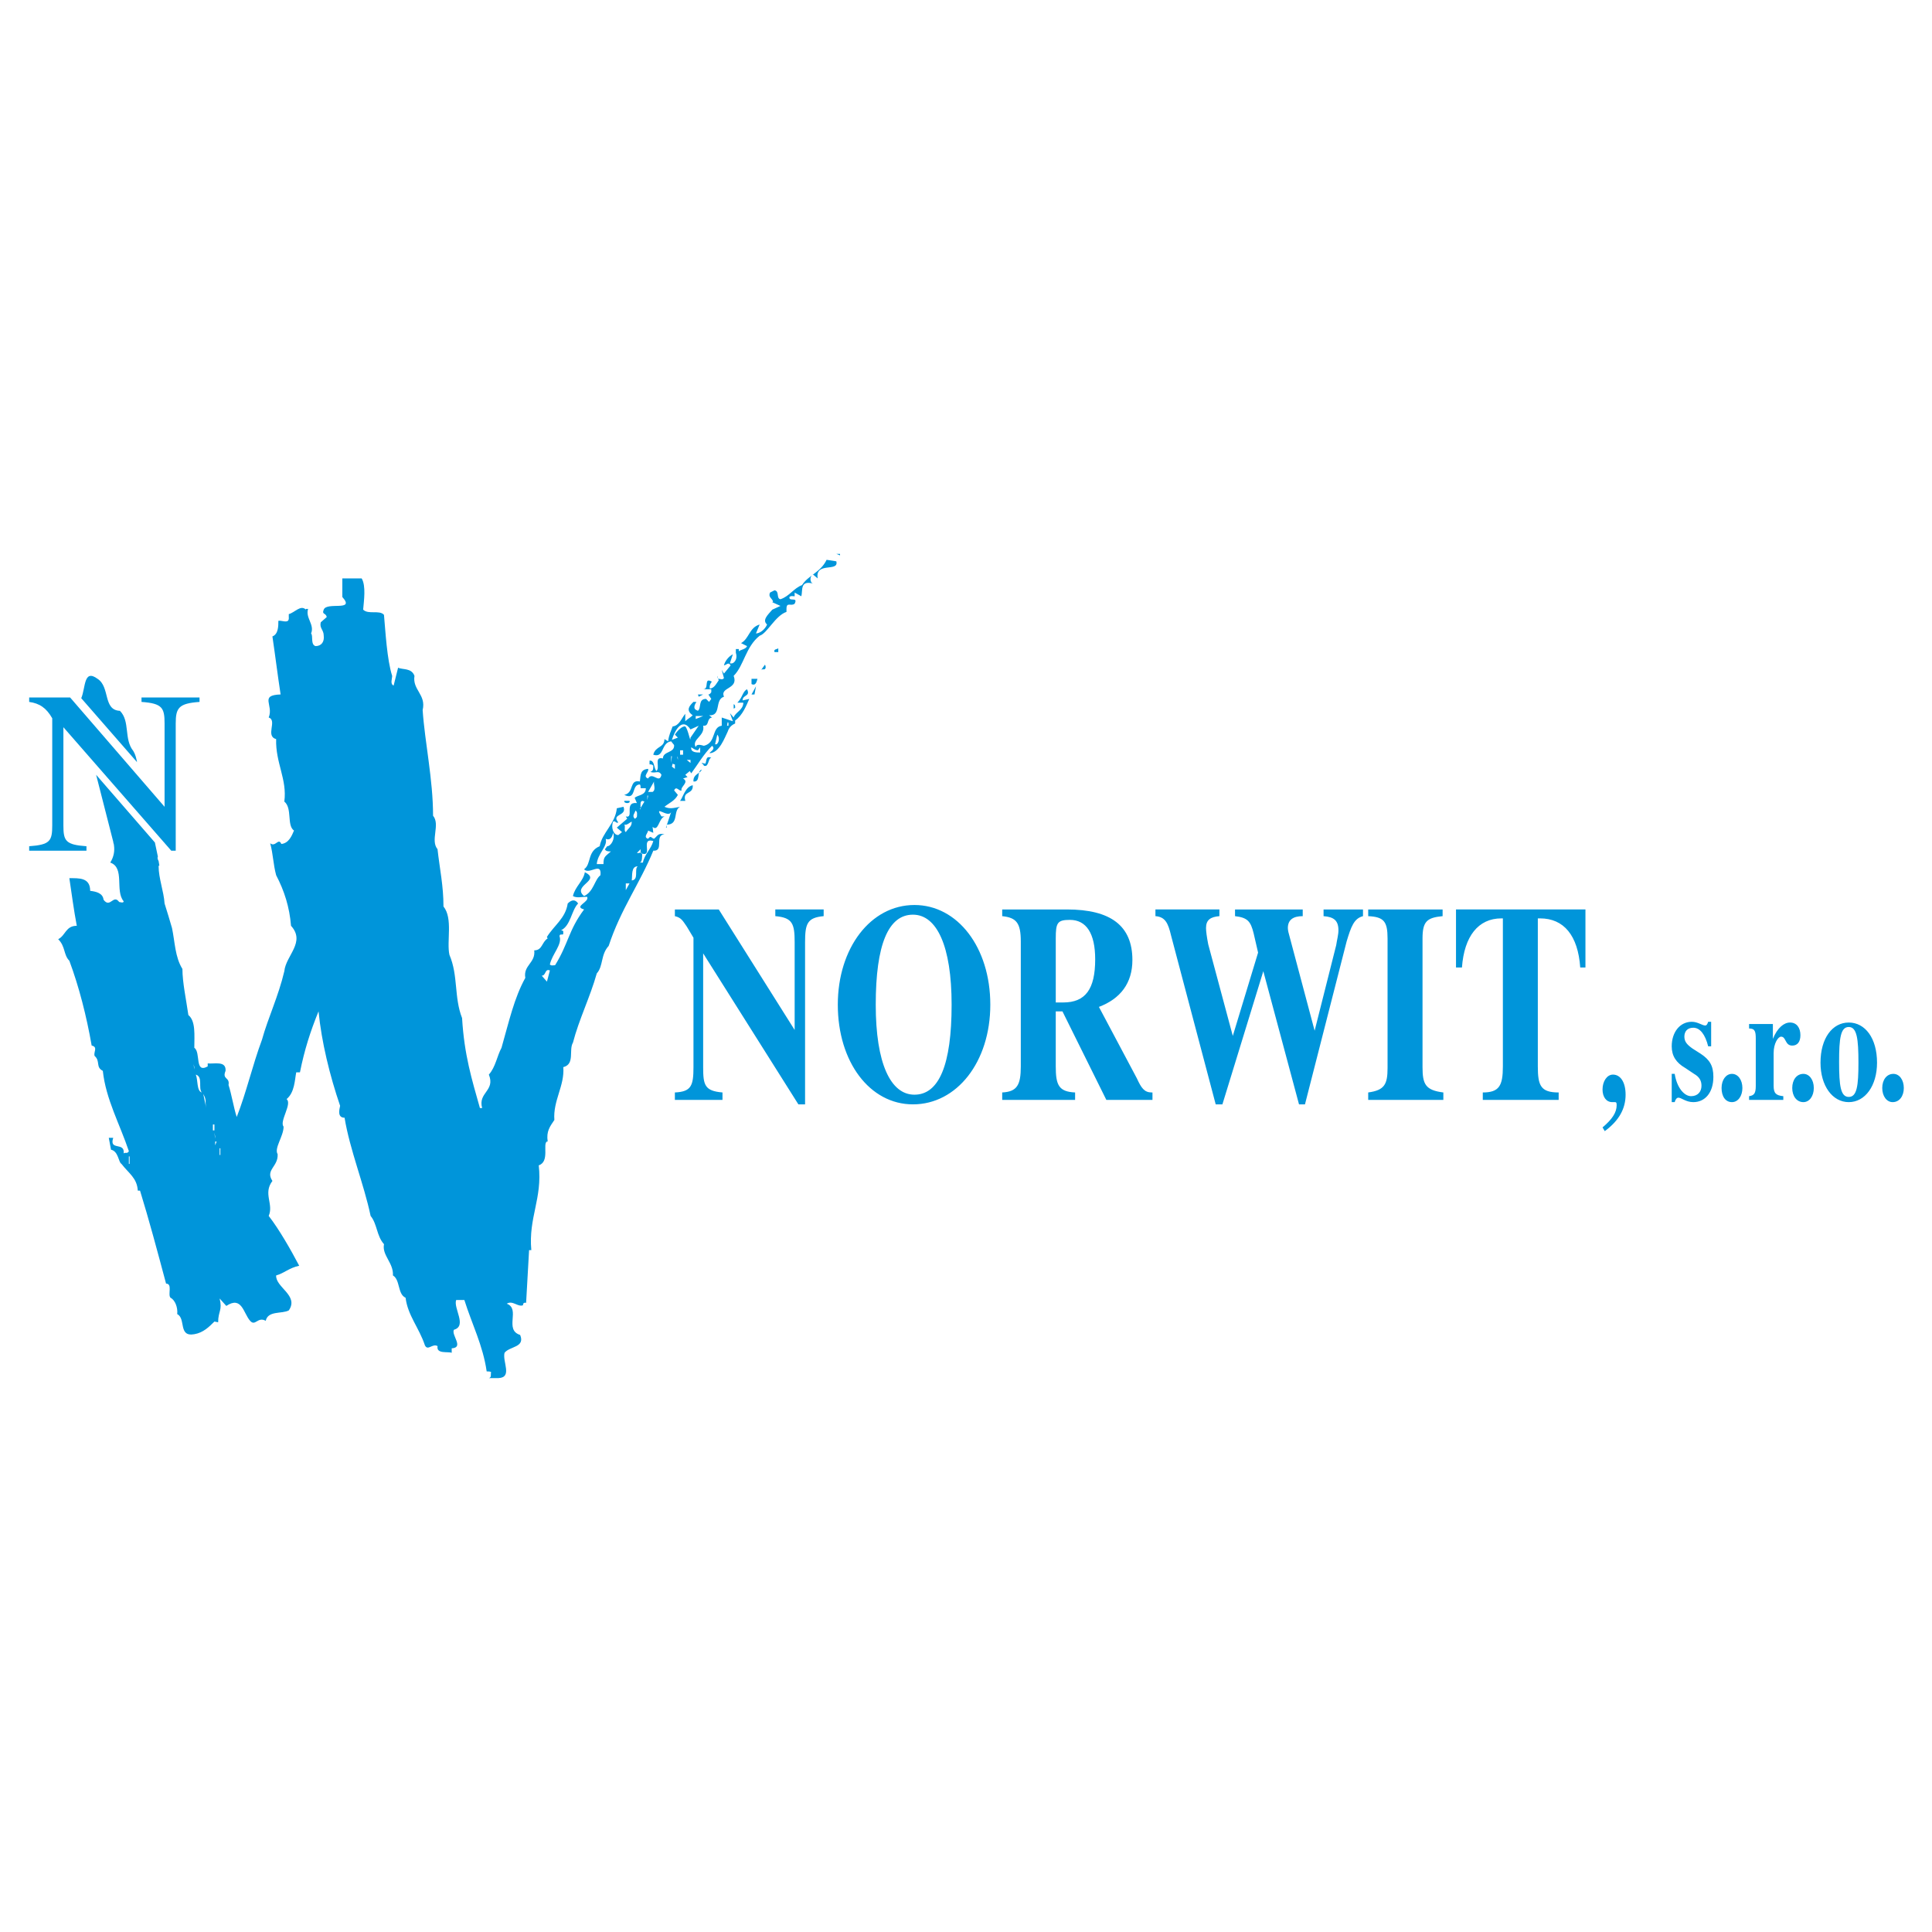 <?xml version="1.0" encoding="utf-8"?>
<!-- Generator: Adobe Illustrator 13.0.0, SVG Export Plug-In . SVG Version: 6.00 Build 14948)  -->
<!DOCTYPE svg PUBLIC "-//W3C//DTD SVG 1.0//EN" "http://www.w3.org/TR/2001/REC-SVG-20010904/DTD/svg10.dtd">
<svg version="1.0" id="Layer_1" xmlns="http://www.w3.org/2000/svg" xmlns:xlink="http://www.w3.org/1999/xlink" x="0px" y="0px"
	 width="192.756px" height="192.756px" viewBox="0 0 192.756 192.756" enable-background="new 0 0 192.756 192.756"
	 xml:space="preserve">
<g>
	<polygon fill-rule="evenodd" clip-rule="evenodd" fill="#FFFFFF" points="0,0 192.756,0 192.756,192.756 0,192.756 0,0 	"/>
	<path fill-rule="evenodd" clip-rule="evenodd" fill="#0095DA" d="M70.154,106.472V95.116l9.5,15.066h0.668v-16.18
		c0-1.855,0.223-2.449,1.855-2.598v-0.668h-4.824v0.668c1.708,0.148,1.93,0.742,1.93,2.598v8.758l-7.571-12.023h-4.379v0.668
		c0.668,0.148,0.817,0.52,1.188,1.039l0.667,1.113v12.914c0,1.855-0.222,2.449-1.855,2.523v0.742h4.75v-0.742
		C70.303,108.847,70.154,108.253,70.154,106.472L70.154,106.472z M94.943,100.237c0,6.012-1.262,8.98-3.711,8.98
		c-2.375,0-3.859-3.117-3.859-8.98c0-6.012,1.262-8.98,3.711-8.98C93.459,91.257,94.943,94.374,94.943,100.237L94.943,100.237z
		 M83.588,100.237c0,5.715,3.191,9.945,7.496,9.945c4.379,0,7.719-4.23,7.719-9.945s-3.266-9.945-7.57-9.945
		C86.854,90.292,83.588,94.597,83.588,100.237L83.588,100.237z M105.334,100.015v-6.383c0-1.559,0.148-1.855,1.41-1.855
		c1.633,0,2.523,1.336,2.523,3.934c0,2.969-0.965,4.305-3.191,4.305H105.334L105.334,100.015z M106.447,90.737H99.99v0.668
		c1.41,0.148,1.855,0.668,1.855,2.523v12.469c0,1.855-0.371,2.523-1.855,2.598v0.742h7.273v-0.742
		c-1.633-0.074-1.93-0.742-1.93-2.598v-5.492h0.668l4.379,8.832h4.602v-0.742h-0.074c-0.742,0-1.039-0.445-1.484-1.41l-3.785-7.125
		c2.152-0.816,3.34-2.375,3.34-4.676C112.979,92.37,110.826,90.737,106.447,90.737L106.447,90.737z M121.291,110.183h0.668
		l4.082-13.285l3.562,13.285h0.594l4.156-16.254c0.445-1.484,0.742-2.301,1.633-2.523v-0.668h-3.934v0.668
		c1.039,0.074,1.484,0.445,1.484,1.41c0,0.445-0.148,0.965-0.223,1.484l-2.152,8.535l-2.449-9.203
		c-0.148-0.52-0.223-0.816-0.223-1.039c0-0.816,0.52-1.188,1.484-1.188v-0.668h-6.754v0.668c1.262,0.148,1.559,0.52,1.855,1.707
		l0.445,1.93l-2.523,8.312l-2.449-9.129c-0.148-0.742-0.223-1.336-0.223-1.633c0-0.816,0.445-1.113,1.336-1.188v-0.668h-6.383v0.668
		c0.965,0.074,1.262,0.668,1.559,1.93L121.291,110.183L121.291,110.183z M143.929,90.737h-7.423v0.668
		c1.559,0.074,1.931,0.52,1.931,2.227v12.914c0,1.633-0.298,2.227-1.931,2.449v0.742h7.497v-0.742
		c-1.781-0.223-2.078-0.816-2.078-2.523v-12.84c0-1.707,0.444-2.078,2.004-2.227V90.737L143.929,90.737z M153.429,106.397v-14.77
		h0.223c2.375,0,3.785,1.707,4.008,4.898h0.52v-5.789h-12.914v5.789h0.593c0.224-3.117,1.634-4.898,3.934-4.898h0.149v14.77
		c0,1.93-0.371,2.598-2.004,2.598v0.742h7.57v-0.742C153.725,108.995,153.429,108.327,153.429,106.397L153.429,106.397z
		 M160.108,112.854c1.41-1.039,2.078-2.227,2.078-3.637c0-1.262-0.52-2.004-1.262-2.004c-0.594,0-1.039,0.668-1.039,1.484
		c0,0.742,0.371,1.262,0.965,1.262c0.074,0,0.223,0,0.223,0c0.148,0,0.223,0,0.223,0.297c0,0.742-0.445,1.41-1.41,2.227
		L160.108,112.854L160.108,112.854z M166.788,109.96h0.297c0.074-0.297,0.223-0.445,0.371-0.445c0.297,0,0.742,0.445,1.484,0.445
		c1.188,0,2.004-0.965,2.004-2.523c0-1.113-0.371-1.707-1.262-2.301l-0.816-0.52c-0.52-0.371-0.816-0.668-0.816-1.188
		s0.297-0.891,0.891-0.891c0.668,0,1.188,0.668,1.484,1.855h0.297v-2.449h-0.297c-0.074,0.223-0.148,0.371-0.297,0.371
		c-0.297,0-0.742-0.371-1.336-0.371c-1.188,0-2.004,1.039-2.004,2.449c0,0.965,0.445,1.633,1.336,2.152l0.891,0.594
		c0.52,0.297,0.742,0.668,0.742,1.188c0,0.594-0.371,1.039-1.039,1.039s-1.41-0.816-1.633-2.227h-0.297V109.96L166.788,109.96z
		 M171.761,108.55c0,0.816,0.371,1.41,1.039,1.41c0.594,0,1.039-0.594,1.039-1.41s-0.445-1.41-1.039-1.41
		S171.761,107.733,171.761,108.55L171.761,108.55z M174.507,109.737h3.414v-0.371c-0.742-0.074-0.965-0.297-0.965-1.039v-3.266
		c0-0.965,0.445-1.633,0.742-1.633c0.52,0,0.371,0.891,1.113,0.891c0.52,0,0.816-0.371,0.816-1.039c0-0.742-0.371-1.262-1.039-1.262
		c-0.594,0-1.262,0.52-1.707,1.633v-1.484h-2.375v0.445c0.594,0,0.668,0.297,0.668,1.039v4.676c0,0.742-0.148,0.965-0.668,1.039
		V109.737L174.507,109.737z M178.812,108.55c0,0.816,0.445,1.41,1.113,1.41c0.594,0,1.039-0.594,1.039-1.41s-0.445-1.41-1.039-1.41
		C179.257,107.14,178.812,107.733,178.812,108.55L178.812,108.55z M183.487,105.952c0-2.375,0.148-3.488,0.965-3.488
		s0.965,1.188,0.965,3.562c0,2.301-0.148,3.414-0.965,3.414S183.487,108.327,183.487,105.952L183.487,105.952z M181.632,106.026
		c0,2.301,1.188,3.934,2.82,3.934s2.82-1.633,2.82-3.934c0-2.449-1.188-4.008-2.82-4.008S181.632,103.577,181.632,106.026
		L181.632,106.026z M187.792,108.55c0,0.816,0.445,1.41,1.039,1.41c0.668,0,1.113-0.594,1.113-1.41s-0.445-1.41-1.039-1.41
		C188.237,107.14,187.792,107.733,187.792,108.55L187.792,108.55z"/>
	<path fill-rule="evenodd" clip-rule="evenodd" fill="#0095DA" d="M6.325,82.351v-9.797l10.762,12.32h0.445V72.183
		c0-1.559,0.296-2.004,2.375-2.152v-0.445h-5.789v0.445c2.079,0.148,2.301,0.594,2.301,2.152v8.312l-9.426-10.91H2.911v0.445
		c1.039,0.148,1.707,0.594,2.301,1.633v10.688c0,1.559-0.223,1.93-2.301,2.078v0.445h5.715v-0.445
		C6.548,84.28,6.325,83.909,6.325,82.351L6.325,82.351z"/>
	<path fill-rule="evenodd" clip-rule="evenodd" fill="#0095DA" d="M83.811,55.409l-0.371-0.148h0.371V55.409L83.811,55.409
		L83.811,55.409z M77.65,65.058h-0.371l0,0c-0.148-0.297,0.297-0.297,0.371-0.371l0,0V65.058L77.65,65.058L77.65,65.058z
		 M76.389,66.616c-0.074,0.297-0.297,0.074-0.445,0.223l0,0l0.371-0.52l0,0C76.389,66.394,76.389,66.542,76.389,66.616
		L76.389,66.616L76.389,66.616L76.389,66.616z M75.572,67.729c-0.074,0.223-0.148,0.742-0.594,0.52l0,0v-0.52H75.572L75.572,67.729
		L75.572,67.729z M74.979,69.288l0.445-0.817l-0.149,0.817H74.979L74.979,69.288L74.979,69.288z M69.708,69.511l-0.074-0.223h0.52
		L69.708,69.511L69.708,69.511L69.708,69.511z M73.346,70.624l-0.148,0.074v-0.445l0,0C73.346,70.327,73.346,70.401,73.346,70.624
		L73.346,70.624L73.346,70.624L73.346,70.624z M69.412,71.737V71.44h0.742L69.412,71.737L69.412,71.737L69.412,71.737z
		 M72.677,72.405h-0.148l0,0c0.074-0.148,0-0.445,0.148-0.297l0,0V72.405L72.677,72.405L72.677,72.405z M68.893,72.776l0.816-0.371
		l-0.816,1.188l0,0c0,0.668-0.223-0.816-0.52-1.113c-0.296-0.074-0.816,0.445-1.039,0.816l0,0l0.297,0.297l-0.594,0.223l0,0
		C67.26,73.073,68.002,71.44,68.893,72.776L68.893,72.776L68.893,72.776L68.893,72.776z M71.49,74.261h-0.149l0.223-0.965l0,0
		C71.787,73.519,71.787,74.038,71.49,74.261L71.49,74.261L71.49,74.261L71.49,74.261z M69.634,74.854l0.223-0.297v0.52l0,0
		c-0.371,0-0.965,0-0.891-0.52C69.115,74.632,69.338,74.854,69.634,74.854L69.634,74.854L69.634,74.854L69.634,74.854z M68.15,75.3
		h-0.297v-0.445h0.297V75.3L68.15,75.3L68.15,75.3z M66.962,76.116v-0.668h0.074L66.962,76.116L66.962,76.116L66.962,76.116z
		 M67.631,75.819l-0.074-0.371l0.074,0.148V75.819L67.631,75.819L67.631,75.819z M70.97,75.597c-0.296,0.074-0.222,0.594-0.52,0.816
		l0,0h-0.222l0,0c0-0.148-0.223-0.223-0.223-0.297l0,0l0.371,0.074l0,0C70.525,75.894,70.376,75.374,70.97,75.597L70.97,75.597
		L70.97,75.597L70.97,75.597z M68.893,76.116l-0.371-0.297h0.371V76.116L68.893,76.116L68.893,76.116z M67.333,76.265v0.445
		l-0.297-0.223l0.074-0.297l0,0C67.26,76.265,67.26,76.265,67.333,76.265L67.333,76.265L67.333,76.265L67.333,76.265z
		 M70.005,76.784c-0.519,0.148-0.074,1.262-0.816,1.188C69.115,77.229,69.931,77.155,70.005,76.784L70.005,76.784L70.005,76.784
		L70.005,76.784z M64.291,77.675l-0.223,0.594L64.291,77.675L64.291,77.675L64.291,77.675z M65.107,79.011h-0.445l0.593-1.039l0,0
		C65.181,78.269,65.479,78.788,65.107,79.011L65.107,79.011L65.107,79.011L65.107,79.011z M69.115,78.343
		c0.074,0.965-1.039,0.52-0.742,1.559l0,0h-0.52l0,0C68.15,79.53,68.373,78.491,69.115,78.343L69.115,78.343L69.115,78.343
		L69.115,78.343z M64.587,79.827v-0.445h0.075L64.587,79.827L64.587,79.827L64.587,79.827z M62.806,79.901
		c0.148,0.297-0.594,0.297-0.52,0l0,0H62.806L62.806,79.901L62.806,79.901z M64.291,79.976l-0.445,0.742l0,0
		C64.068,80.94,63.623,79.604,64.291,79.976L64.291,79.976L64.291,79.976L64.291,79.976z M63.548,81.46
		c0,0.074-0.148,0.223-0.222,0.223c-0.297-0.297,0-0.52,0.074-0.816C63.623,81.015,63.548,81.237,63.548,81.46L63.548,81.46
		L63.548,81.46L63.548,81.46z M63.029,81.979c0,0.52-0.297,0.594-0.593,1.039c-0.223-0.148,0-0.52-0.149-0.742
		C62.583,82.351,62.806,82.054,63.029,81.979L63.029,81.979L63.029,81.979L63.029,81.979z M60.58,84.429l-0.223,0.297l0,0
		c0.074,0.223,0.372,0.223,0.594,0.223c-0.594,0.52-0.742,0.52-0.742,1.262l0,0h-0.668l0,0c0.074-1.039,1.113-1.781,0.891-2.523
		c0.52,0.223,0.668-0.297,0.743-0.594C61.396,83.687,60.951,84.429,60.58,84.429L60.58,84.429L60.58,84.429L60.58,84.429z
		 M65.181,83.909c-0.223,0.816-0.891,1.336-1.039,2.152l0,0h-0.297l0,0c0.223-0.074,0.223-0.52,0.223-0.891
		c-0.148-0.223-0.296,0-0.52-0.074l0,0l0.371-0.371l0,0c0,0.148-0.074,0.445,0.148,0.445C65.181,85.468,63.845,83.538,65.181,83.909
		L65.181,83.909L65.181,83.909L65.181,83.909z M63.623,86.433c-0.371,0.297,0.149,1.336-0.594,1.41
		C63.103,87.323,62.955,86.433,63.623,86.433L63.623,86.433L63.623,86.433L63.623,86.433z M62.436,88.808V88.14h0.371L62.436,88.808
		L62.436,88.808L62.436,88.808z M54.568,97.937l-0.52-0.594l0,0c0.445,0,0.297-0.742,0.816-0.52l0,0L54.568,97.937L54.568,97.937
		L54.568,97.937z M19.388,106.694l-0.074-0.52l0.074,0.297V106.694L19.388,106.694L19.388,106.694z M20.13,108.995
		c-0.52-0.148-0.372-1.262-0.594-1.781C20.278,107.437,19.759,108.55,20.13,108.995L20.13,108.995L20.13,108.995L20.13,108.995z
		 M20.576,110.554l-0.297-1.41l0,0C20.649,109.812,20.427,109.812,20.576,110.554L20.576,110.554L20.576,110.554L20.576,110.554z
		 M21.243,112.187h0.149v0.594h-0.149V112.187L21.243,112.187L21.243,112.187z M21.466,113.597l-0.074-0.594l0.074,0.371V113.597
		L21.466,113.597L21.466,113.597z M21.466,114.265v-0.371h0.148L21.466,114.265L21.466,114.265L21.466,114.265z M21.912,114.562
		h0.074v0.668h-0.074V114.562L21.912,114.562L21.912,114.562z M12.856,115.378h0.074v0.742h-0.074V115.378L12.856,115.378
		L12.856,115.378z M83.439,56.002L83.439,56.002L83.439,56.002z M83.439,56.002c0.297,1.113-2.153,0-1.855,1.707l0,0l-0.445-0.371
		l0,0c-0.371,0.074-0.371,0.816,0,0.891c-1.336-0.371-1.039,0.667-1.188,1.262l0,0l-0.668-0.371v0.371l0,0
		c-0.149,0-0.371-0.075-0.52,0.074c-0.075,0.52,0.891-0.074,0.52,0.667c-0.371,0.297-0.816-0.222-0.816,0.52l0,0v0.297l0,0
		c-1.114,0.372-1.93,2.153-2.672,2.375c-1.411,1.113-1.559,2.969-2.598,4.008c0.52,1.336-1.411,1.113-0.965,2.078
		c-0.965,0.297-0.222,1.93-1.484,1.855l0,0l0.297,0.223l0,0c-0.594,0.074-0.223,0.891-0.891,0.816
		c0.223,1.039-1.187,1.336-0.742,2.152c0.074-0.445,0.742-0.148,0.816-0.148c1.262-0.297,0.742-1.855,1.781-2.004l0,0v-0.816
		l1.113,0.371l-0.296-0.816l0.371,0.445l0,0c0.148-0.52,0.965-0.742,0.965-1.484l0,0h-0.594l0,0c0.52-0.52,0.52-1.113,0.965-1.336
		c0.371,0.742-0.445,0.52-0.445,1.113l0,0l0.667-0.148l0,0c-0.296,0.668-0.667,1.633-1.41,2.152l0,0v0.297l0,0
		c-0.52,0.223-0.668,0.594-0.743,0.816c-0.296,0.594-0.816,2.078-1.781,2.152c-0.148-0.074,0.668-0.371,0.223-0.742
		c-0.891,0.891-1.411,1.855-2.078,2.746l0,0l-0.149-0.223l-0.445,0.371l0.223,0.223l-0.445,0.148l0,0
		c0.667,0.371-0.297,0.816-0.148,1.188c-0.223,0.148-0.52-0.52-0.742,0l0,0l0.371,0.445l0,0c-0.297,0.594-0.891,0.816-1.336,1.188
		c0.52,0.223,0.816,0.148,1.558,0c-0.742,0.371-0.074,1.781-1.336,1.781l0,0v0.297h-0.074l0.52-1.559l0,0
		c-0.297,0.668-1.781-0.816-0.964,0.445l0,0h0.297l0,0c-0.594,0.223-0.594,1.559-1.188,1.039l0,0l0.074,0.594l-0.519-0.223l0,0
		c0,0.223-0.52,0.668,0,0.816c0.296-0.371,0.296-0.074,0.593,0c0.371-0.297,0.371-0.594,1.04-0.445c-1.04,0.074,0,1.707-1.114,1.633
		c-1.336,3.266-3.266,5.863-4.453,9.5c-0.817,0.891-0.52,2.004-1.188,2.746c-0.668,2.375-1.781,4.602-2.375,6.902
		c-0.445,0.742,0.223,2.152-0.965,2.449c0.148,1.855-1.039,3.34-0.891,5.27c-0.445,0.668-0.816,1.113-0.668,2.152l0,0h-0.074l0,0
		c-0.445,0.223,0.297,2.004-0.816,2.375c0.371,3.34-1.039,5.195-0.742,8.462l0,0h-0.223l-0.297,5.269l0,0
		c-0.074-0.073-0.371,0-0.297,0.223c-0.52,0.223-1.039-0.52-1.633-0.148c1.41,0.52-0.297,2.598,1.336,3.117
		c0.52,1.262-1.039,1.114-1.559,1.782c-0.223,0.891,0.816,2.448-0.594,2.522l0,0h-0.965l0,0c0.297-0.074,0.148-0.371,0.223-0.593
		c-0.074-0.074-0.297-0.074-0.445-0.074c-0.371-2.598-1.484-4.75-2.227-7.126l0,0h-0.816l0,0c-0.297,0.816,1.113,2.598-0.223,2.969
		c-0.297,0.52,1.039,1.781-0.223,1.855l0,0v0.446l0,0c-0.371-0.149-1.559,0.148-1.41-0.668c-0.52-0.298-0.965,0.519-1.262-0.074
		c-0.594-1.781-1.707-2.969-1.93-4.75c-0.816-0.372-0.52-1.781-1.262-2.227c0.074-1.262-1.113-2.005-0.891-3.118
		c-0.742-0.816-0.668-2.004-1.336-2.82c-0.668-3.191-2.078-6.605-2.598-9.797c-0.742,0-0.52-0.816-0.445-1.188
		c-1.04-3.043-1.855-6.383-2.152-9.426c-0.816,2.004-1.41,3.859-1.855,6.086l0,0h-0.371l0,0c-0.149,0.742-0.149,2.004-0.965,2.672
		c0.594,0.445-0.742,2.227-0.296,2.746c0,0.965-0.965,2.152-0.594,2.746c0.075,1.262-1.262,1.559-0.52,2.672
		c-0.964,1.262,0.148,2.301-0.371,3.488c1.04,1.336,2.227,3.415,3.043,4.973c-1.039,0.223-1.484,0.742-2.3,0.966
		c-0.074,1.187,2.3,2.003,1.262,3.488c-0.668,0.37-2.079,0-2.301,1.038c-0.816-0.445-1.04,0.595-1.559,0
		c-0.668-0.742-0.817-2.523-2.375-1.483l0,0l-0.667-0.743l0,0c0.297,1.188-0.148,1.263-0.148,2.375l0,0l-0.371-0.074l0,0
		c-0.52,0.521-1.114,1.114-2.004,1.262c-1.633,0.298-0.816-1.559-1.707-2.004c0.074-0.668-0.222-1.41-0.668-1.632
		c-0.297-0.298,0.223-1.41-0.445-1.41c-0.891-3.34-1.707-6.383-2.598-9.278l0,0h-0.223l0,0c-0.074-1.262-0.891-1.707-1.633-2.672
		c-0.297-0.148-0.297-1.262-1.039-1.41l0,0l-0.223-1.188h0.445l0,0c-0.445,1.336,1.188,0.371,1.039,1.559
		c0.148-0.148,0.371,0.074,0.52-0.223c-0.891-2.672-2.301-5.195-2.598-8.016c-0.742-0.371-0.223-0.965-0.816-1.484
		c-0.148-0.371,0.371-0.891-0.297-1.039c-0.52-2.969-1.262-5.863-2.227-8.461c-0.594-0.594-0.371-1.41-1.113-2.152
		c0.742-0.371,0.742-1.336,1.855-1.336c-0.297-1.559-0.52-3.266-0.742-4.75c0.965,0,2.078-0.074,2.078,1.262
		c0.594,0.074,1.262,0.223,1.336,0.891c0.668,0.891,0.965-0.594,1.559,0.223c0.074,0,0.445,0.148,0.445-0.074
		c-0.89-1.039,0.148-3.34-1.336-3.859c0.371-0.594,0.446-1.188,0.371-1.707l0.075,0.223l-0.075-0.223
		c0-0.148-0.074-0.223-0.074-0.371l-1.707-6.68l5.863,6.754l0.297,1.41c-0.075,0.148,0,0.297,0.074,0.445l0.074,0.445
		c0,0-0.074,0-0.074,0.074c0,1.188,0.52,2.523,0.594,3.711c0.223,0.668,0.52,1.707,0.742,2.449c0.297,1.41,0.297,2.895,1.039,4.082
		c0,1.336,0.371,3.043,0.594,4.602c0.742,0.594,0.593,2.004,0.593,3.266c0.668,0.445,0,2.598,1.336,1.855l0,0v-0.297l0,0
		c0.668,0.074,1.855-0.297,1.781,0.742c-0.371,0.891,0.445,0.594,0.297,1.41c0.297,0.891,0.52,2.301,0.817,3.191
		c0.964-2.449,1.558-5.121,2.523-7.719c0.593-2.152,1.633-4.305,2.227-6.828c0.148-1.559,2.152-2.895,0.667-4.527
		c-0.148-1.855-0.667-3.488-1.484-5.047c-0.297-1.113-0.297-2.078-0.594-3.191c0.52,0.445,0.816-0.594,1.113,0.074
		c0.743-0.074,1.04-0.816,1.262-1.336c-0.743-0.52-0.148-2.227-0.965-2.895c0.297-2.227-0.891-3.859-0.816-6.234
		c-1.114-0.297,0.148-1.855-0.743-2.152c0.52-1.262-0.964-2.227,1.188-2.301c-0.297-1.93-0.52-3.785-0.817-5.789
		c0.594-0.223,0.594-1.04,0.594-1.559c0.371-0.074,1.113,0.372,1.039-0.371l0,0v-0.296l0,0c0.593-0.149,1.188-0.965,1.707-0.445l0,0
		v-0.075h0.222l0,0c-0.296,0.891,0.668,1.559,0.297,2.45c0.223,0.223-0.074,1.113,0.445,1.262c0.594,0,0.891-0.445,0.816-1.039
		c0-0.594-0.445-0.742-0.297-1.336l0,0l0.594-0.52l0,0c-0.074-0.445-0.52-0.222-0.297-0.742c0.297-0.816,3.191,0.222,1.855-1.262
		l0,0v-1.856h1.93l0,0c0.445,0.742,0.223,2.227,0.148,3.118c0.52,0.52,1.633,0,2.078,0.52c0.148,1.633,0.297,4.453,0.816,6.086
		c0,0.297-0.223,0.816,0.148,0.965l0,0l0.445-1.781l0,0c0.445,0.223,1.336,0,1.633,0.816c-0.223,1.41,1.188,1.855,0.816,3.414
		c0.223,3.266,1.039,6.902,1.039,10.539c0.742,0.891-0.297,2.449,0.445,3.34c0.223,2.004,0.594,3.637,0.594,5.715
		c0.965,1.188,0.297,3.488,0.594,4.824c0.891,2.078,0.445,4.23,1.262,6.309c0.223,3.711,0.965,6.086,1.781,8.98l0,0h0.223l0,0
		c-0.445-1.559,1.336-1.707,0.668-3.34c0.668-0.742,0.816-1.855,1.262-2.672c0.742-2.598,1.262-4.973,2.375-6.977
		c-0.223-1.262,1.039-1.484,0.891-2.746c0.816,0,0.742-0.816,1.336-1.188l0,0l-0.074-0.148l0,0c0.742-1.188,1.855-1.855,2.078-3.34
		c0.371-0.371,0.742-0.445,1.039,0c-0.668,0.668-0.742,2.227-1.707,2.672c0.148,0,0.148,0.074,0.223,0.074l0,0v0.297l0,0
		c-0.074,0.148-0.371-0.074-0.371,0.223c0.297,0.816-0.742,1.781-0.965,2.82c0.148,0.149,0.297,0.074,0.52,0.074
		c1.336-2.152,1.336-3.488,2.895-5.566c-1.113-0.297,0.594-0.742,0.297-1.262c-0.52,0-1.04,0.148-1.411-0.074
		c0.223-0.965,1.039-1.484,1.188-2.375c1.707,0.816-1.336,1.336-0.074,2.375c0.965-0.445,1.039-1.633,1.633-2.078
		c0.148-1.41-1.113,0-1.633-0.594c0.742-0.52,0.297-1.781,1.559-2.301c0.222-1.336,1.558-2.227,1.707-3.785l0,0l0.667-0.148l0,0
		c0.371,0.965-1.262,0.668-0.52,1.559c-0.223,0.148-0.297-0.223-0.519-0.074c-0.223,0.52,0,1.336,0.519,1.336l0,0l0.372-0.297
		l-0.52-0.445l1.039-0.891l-0.148-0.223l0,0c0.891,0.223-0.223-1.484,1.113-1.336l0,0l-0.222-0.52l0,0
		c0.296-0.297,1.113-0.223,1.113-0.965l0,0h-0.52l0,0c0-0.148,0-0.297-0.074-0.371c-0.891,0-0.297,1.633-1.559,1.039
		c1.04-0.223,0.445-1.559,1.559-1.336c0.074-0.742,0.074-1.188,0.817-1.262c0.148,0.297-0.594,0.742,0,0.965
		c0.445-0.742,1.113,0.594,1.336-0.371c-0.297-0.52-0.594-0.074-1.114-0.297c0.297-0.074,0.297-0.297,0.297-0.594
		c-0.074-0.148-0.223-0.148-0.371-0.148l0,0v-0.371l0,0c0.445-0.074,0.445,0.594,0.594,0.891l0,0l0.074,0.148l0,0
		c0.445-0.297-0.297-1.484,0.667-1.262c0-0.742,1.188-0.52,1.114-1.336l0,0l-0.297-0.371l0,0c-1.039,0.148-0.667,1.707-1.781,1.336
		c0.223-0.891,1.114-0.668,1.114-1.559l0,0l0.371,0.223l0,0c0.075-0.668,0.297-1.039,0.445-1.484
		c0.668-0.074,0.891-0.816,1.262-1.262l0,0v0.742l0,0c0.223-0.223,0.52-0.371,0.742-0.594c-0.742-0.52-0.297-0.965,0.074-1.336l0,0
		h0.297l0,0c-0.148,0.223-0.372,0.668,0,0.816l0,0l0.148,0.074l0,0c0.371-0.297,0-1.188,0.816-1.188l0,0l0.297,0.297l0.222-0.297
		l-0.296-0.445l0,0c0.074,0,0.148,0,0.296-0.223l0,0v-0.297h-0.816l0,0c0.668,0,0-1.262,0.891-0.743
		c-0.075,0-0.297,0.372-0.223,0.668c0.445,0,0.668-0.52,0.891-0.816l0,0l-0.148-0.445l0,0c0,0.074,0,0.222,0.148,0.297
		c0.149,0,0.372,0.148,0.52-0.075l0,0l-0.222-0.816l0.222,0.371l0.668-0.816l0,0c-0.223-0.371-0.371-0.075-0.668,0
		c0.075-0.371,0.445-0.891,0.891-1.113l0,0l-0.296,0.891l0,0c0.371,0.148,0.816-0.371,0.593-1.039l0,0v-0.371h0.297v0.222l0,0
		c0.148-0.148,0.742-0.222,0.816-0.519l0,0l-0.594-0.297l0,0c0.816-0.445,0.816-1.558,1.856-1.855l0,0l-0.371,0.891l0,0
		c0.371,0,0.891-0.372,1.113-0.891c-0.519-0.445,0.075-0.965,0.52-1.484l0,0l0.816-0.371l-0.816-0.371l0.074-0.074l0,0
		c-0.074-0.297-0.52-0.445-0.297-0.891l0,0l0.445-0.223l0,0c0.519,0.074,0.148,0.817,0.594,0.891
		c0.891-0.296,1.336-1.113,2.152-1.41c0.594-0.965,1.855-1.262,2.449-2.524l0,0L83.439,56.002L83.439,56.002z M8.106,69.659
		c0.445-1.039,0.223-2.969,1.633-1.93c1.262,0.816,0.52,3.117,2.227,3.191c1.039,1.039,0.371,2.82,1.336,4.008
		c0.223,0.371,0.297,0.742,0.371,1.113L8.106,69.659L8.106,69.659z"/>
</g>
</svg>
